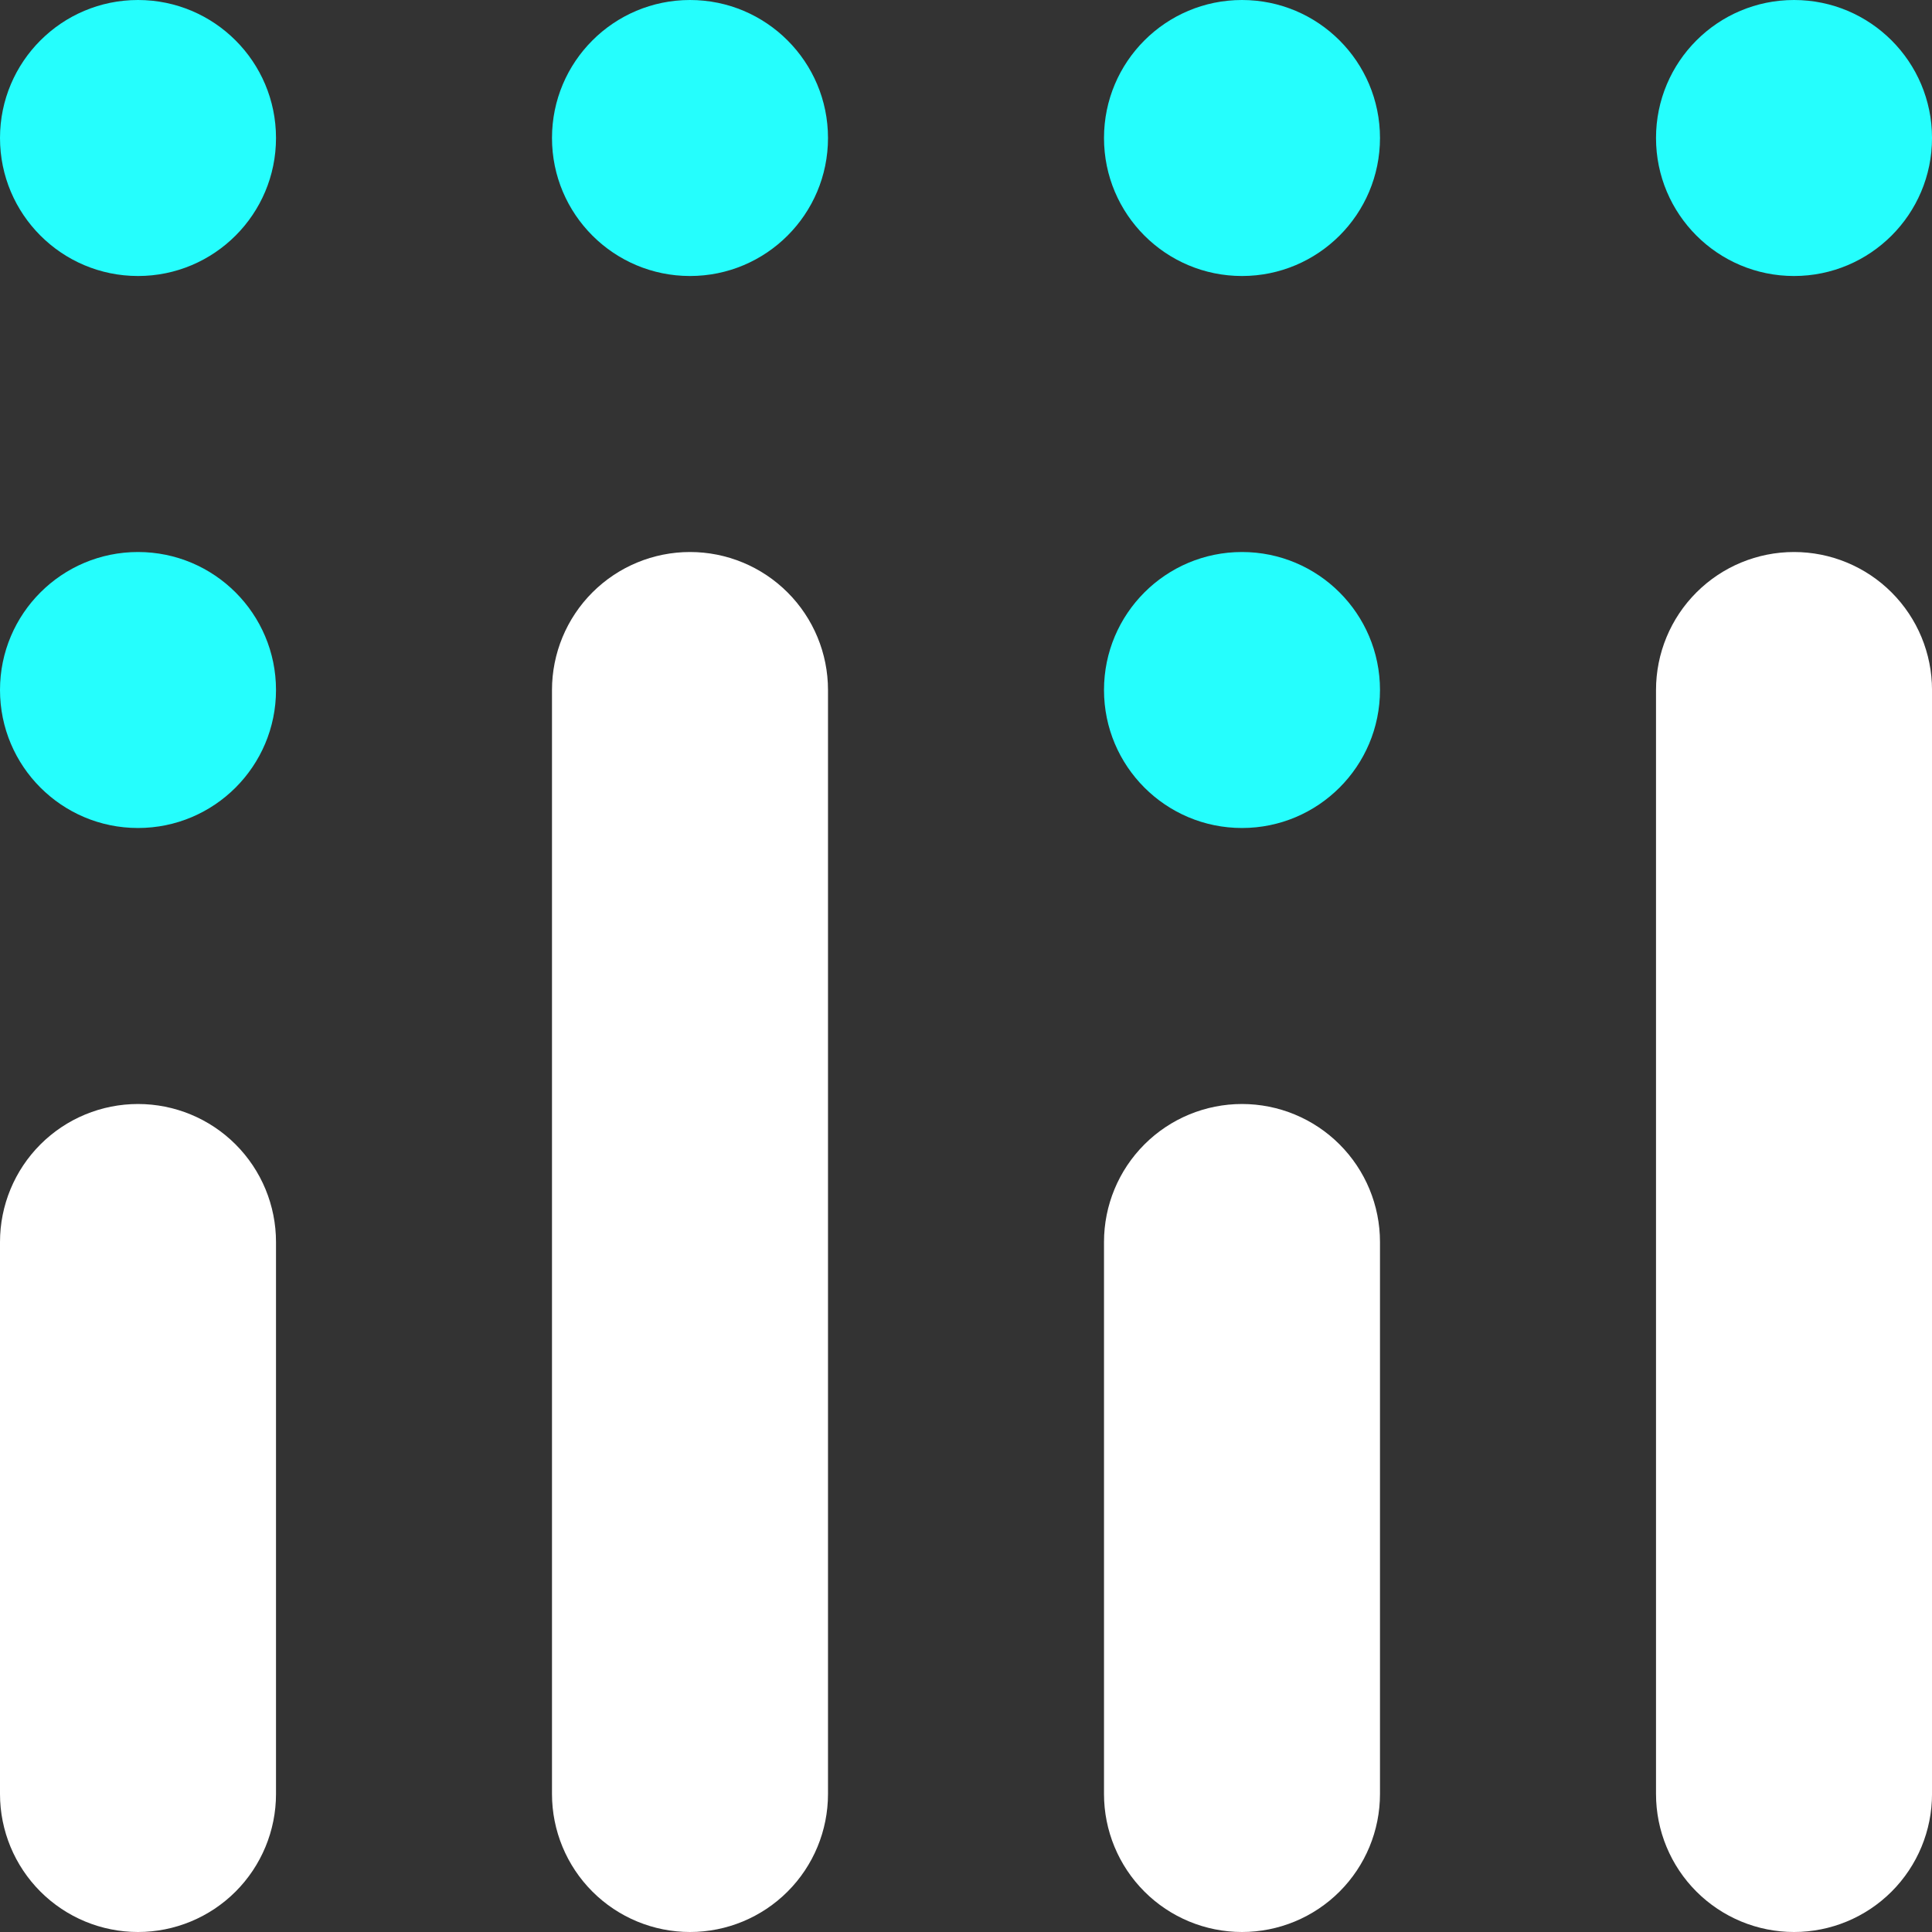 <svg xmlns="http://www.w3.org/2000/svg" width="100" height="100" viewBox="0 0 100 100" fill="none"><rect x="0" y="0" width="100" height="100" fill="#333333" stroke="none"/><g clip-path="url(#clip0_831_10154)"><path d="M64.285 42.857C68.23 42.857 71.428 39.659 71.428 35.714C71.428 31.77 68.23 28.572 64.285 28.572C60.34 28.572 57.143 31.77 57.143 35.714C57.143 39.659 60.34 42.857 64.285 42.857Z" fill="#25FEFD"></path><path d="M92.858 14.286C96.803 14.286 100.001 11.088 100.001 7.143C100.001 3.198 96.803 0 92.858 0C88.913 0 85.715 3.198 85.715 7.143C85.715 11.088 88.913 14.286 92.858 14.286Z" fill="#25FEFD"></path><path d="M64.285 14.286C68.23 14.286 71.428 11.088 71.428 7.143C71.428 3.198 68.23 0 64.285 0C60.34 0 57.143 3.198 57.143 7.143C57.143 11.088 60.34 14.286 64.285 14.286Z" fill="#25FEFD"></path><path d="M35.714 14.286C39.659 14.286 42.857 11.088 42.857 7.143C42.857 3.198 39.659 0 35.714 0C31.769 0 28.571 3.198 28.571 7.143C28.571 11.088 31.769 14.286 35.714 14.286Z" fill="#25FEFD"></path><path d="M7.143 14.286C11.088 14.286 14.286 11.088 14.286 7.143C14.286 3.198 11.088 0 7.143 0C3.198 0 0 3.198 0 7.143C0 11.088 3.198 14.286 7.143 14.286Z" fill="#25FEFD"></path><path d="M7.143 42.857C11.088 42.857 14.286 39.659 14.286 35.714C14.286 31.77 11.088 28.572 7.143 28.572C3.198 28.572 0 31.77 0 35.714C0 39.659 3.198 42.857 7.143 42.857Z" fill="#25FEFD"></path><path d="M7.143 57.143C5.248 57.143 3.432 57.895 2.092 59.235C0.753 60.575 0 62.391 0 64.286V92.857C0 94.752 0.753 96.568 2.092 97.908C3.432 99.248 5.248 100 7.143 100C9.037 100 10.854 99.248 12.194 97.908C13.533 96.568 14.286 94.752 14.286 92.857V64.286C14.286 62.391 13.533 60.575 12.194 59.235C10.854 57.895 9.037 57.143 7.143 57.143Z" fill="white"></path><path d="M64.285 57.143C62.391 57.143 60.574 57.895 59.235 59.235C57.895 60.575 57.143 62.391 57.143 64.286V92.857C57.143 94.752 57.895 96.568 59.235 97.908C60.574 99.248 62.391 100 64.285 100C66.18 100 67.997 99.248 69.336 97.908C70.676 96.568 71.428 94.752 71.428 92.857V64.286C71.428 62.391 70.676 60.575 69.336 59.235C67.997 57.895 66.18 57.143 64.285 57.143Z" fill="white"></path><path d="M35.714 28.572C33.82 28.572 32.003 29.324 30.663 30.664C29.324 32.003 28.571 33.82 28.571 35.714V92.857C28.571 94.752 29.324 96.569 30.663 97.908C32.003 99.248 33.82 100 35.714 100C37.609 100 39.425 99.248 40.765 97.908C42.105 96.569 42.857 94.752 42.857 92.857V35.714C42.857 33.82 42.105 32.003 40.765 30.664C39.425 29.324 37.609 28.572 35.714 28.572Z" fill="white"></path><path d="M92.858 28.572C90.963 28.572 89.147 29.324 87.807 30.664C86.467 32.003 85.715 33.82 85.715 35.714V92.857C85.715 94.752 86.467 96.569 87.807 97.908C89.147 99.248 90.963 100 92.858 100C94.752 100 96.569 99.248 97.909 97.908C99.248 96.569 100.001 94.752 100.001 92.857V35.714C100.001 33.82 99.248 32.003 97.909 30.664C96.569 29.324 94.752 28.572 92.858 28.572Z" fill="white"></path></g><defs><clipPath id="clip0_831_10154"><rect width="100" height="100" fill="white"></rect></clipPath></defs></svg>
